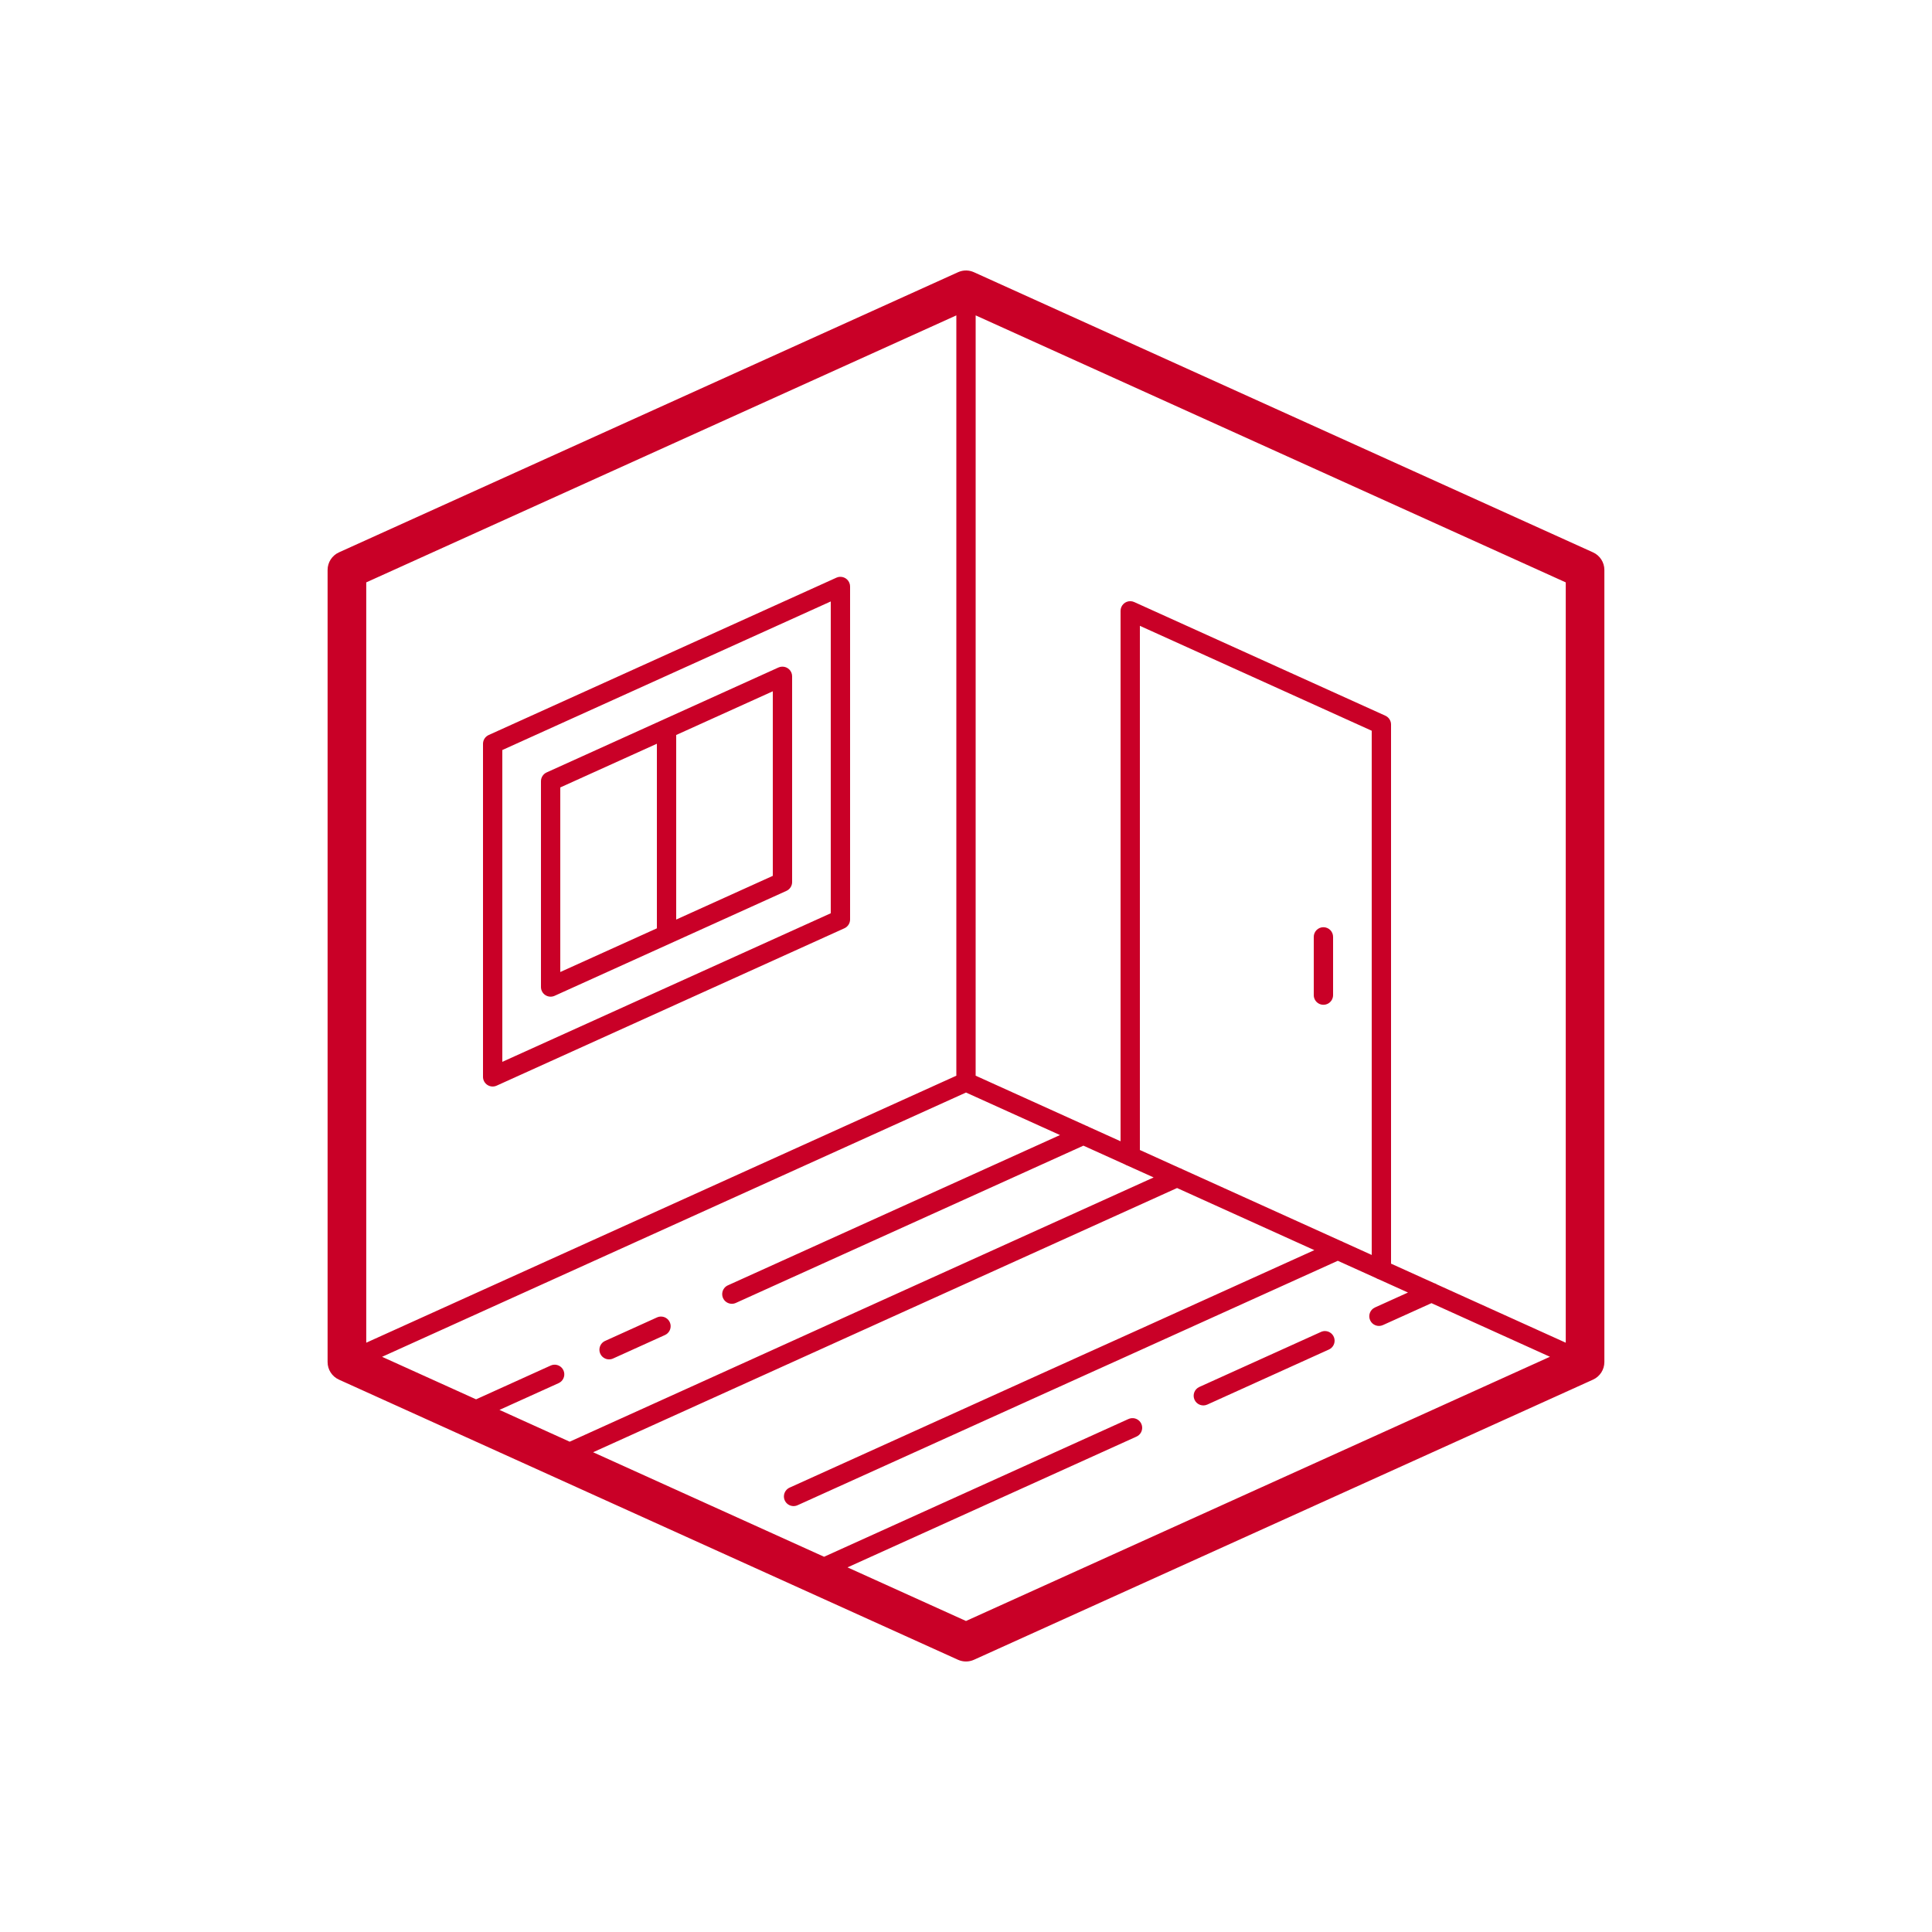 <svg xmlns="http://www.w3.org/2000/svg" xmlns:xlink="http://www.w3.org/1999/xlink" viewBox="0,0,256,256" width="100px" height="100px" fill-rule="nonzero"><g fill="#c90027" fill-rule="nonzero" stroke="none" stroke-width="1" stroke-linecap="butt" stroke-linejoin="miter" stroke-miterlimit="10" stroke-dasharray="" stroke-dashoffset="0" font-family="none" font-weight="none" font-size="none" text-anchor="none" style="mix-blend-mode: normal"><g transform="scale(2.56,2.56)"><path d="M50.025,14c-0.151,-0.003 -0.3,0.027 -0.438,0.09l-32.043,14.5c-0.358,0.162 -0.587,0.518 -0.588,0.91v41c0,0.392 0.23,0.748 0.588,0.91l32.043,14.5c0.262,0.118 0.562,0.118 0.824,0l32.043,-14.5c0.358,-0.162 0.587,-0.518 0.588,-0.91v-41c-0,-0.392 -0.23,-0.748 -0.588,-0.91l-32.043,-14.5c-0.122,-0.055 -0.253,-0.086 -0.387,-0.09zM49.5,16.324v39.354l-30.543,13.82v-39.354zM50.5,16.324l30.543,13.82v39.354l-6.658,-3.012c-0.049,-0.034 -0.103,-0.059 -0.16,-0.074l-2.225,-1.006v-27.906c-0,-0.196 -0.115,-0.374 -0.293,-0.455l-13,-5.883c-0.061,-0.028 -0.128,-0.043 -0.195,-0.045c-0.135,-0.003 -0.265,0.048 -0.361,0.142c-0.096,0.094 -0.151,0.223 -0.151,0.358v27.455l-1.645,-0.744c-0.041,-0.027 -0.086,-0.047 -0.133,-0.061l-5.723,-2.59zM43.484,29.855c-0.066,0.002 -0.131,0.017 -0.191,0.045l-18,8.145c-0.178,0.081 -0.293,0.259 -0.293,0.455v17.236c-0.001,0.17 0.086,0.329 0.229,0.422c0.143,0.092 0.323,0.106 0.478,0.035l18,-8.146c0.178,-0.081 0.293,-0.259 0.293,-0.455v-17.236c0,-0.135 -0.055,-0.265 -0.152,-0.359c-0.097,-0.094 -0.228,-0.145 -0.364,-0.141zM43,31.131v16.139l-17,7.691v-16.139zM59,32.393l12,5.43v27.133l-1.482,-0.672c-0.041,-0.026 -0.085,-0.045 -0.131,-0.059l-8.186,-3.705c-0.043,-0.028 -0.09,-0.049 -0.139,-0.062l-2.062,-0.934zM40.484,34.506c-0.066,0.002 -0.131,0.016 -0.191,0.043l-12,5.432c-0.178,0.081 -0.293,0.259 -0.293,0.455v10.652c0,0.17 0.086,0.328 0.229,0.42c0.143,0.092 0.323,0.105 0.478,0.035l12,-5.432c0.178,-0.081 0.293,-0.259 0.293,-0.455v-10.65c0,-0.135 -0.055,-0.265 -0.152,-0.359c-0.097,-0.094 -0.228,-0.145 -0.364,-0.141zM40,35.781v9.553l-5,2.262v-9.553zM34,38.496v9.504c-0,0.016 0.001,0.033 0.002,0.049l-5.002,2.262v-9.553zM68.492,47.992c-0.133,0.002 -0.259,0.057 -0.351,0.152c-0.092,0.095 -0.143,0.223 -0.141,0.356v3c-0.003,0.18 0.092,0.348 0.248,0.439c0.156,0.091 0.348,0.091 0.504,0c0.156,-0.091 0.25,-0.259 0.248,-0.439v-3c0.002,-0.135 -0.051,-0.266 -0.146,-0.361c-0.096,-0.096 -0.226,-0.149 -0.361,-0.146zM50,56.549l4.865,2.201l-17.17,7.77c-0.171,0.068 -0.29,0.225 -0.311,0.408c-0.021,0.183 0.06,0.362 0.212,0.467c0.151,0.105 0.348,0.118 0.512,0.035l17.969,-8.131l2.156,0.975c0.039,0.025 0.082,0.045 0.127,0.059l1.352,0.611l-30.225,13.678l-3.635,-1.646l3.057,-1.383c0.222,-0.097 0.342,-0.34 0.285,-0.576c-0.057,-0.236 -0.275,-0.396 -0.518,-0.381c-0.062,0.004 -0.123,0.02 -0.18,0.047l-3.855,1.746l-4.865,-2.201zM60.924,61.492l7.105,3.215l-27.152,12.289c-0.166,0.072 -0.28,0.228 -0.299,0.408c-0.019,0.18 0.061,0.356 0.209,0.46c0.148,0.104 0.341,0.12 0.504,0.042l27.953,-12.648l1.986,0.898c0.04,0.026 0.083,0.045 0.129,0.059l1.518,0.686l-1.709,0.773c-0.252,0.114 -0.364,0.41 -0.25,0.662c0.114,0.252 0.41,0.364 0.662,0.25l2.512,-1.135l6.133,2.775l-30.225,13.676l-6.133,-2.775l14.947,-6.764c0.226,-0.096 0.349,-0.341 0.291,-0.579c-0.058,-0.238 -0.281,-0.399 -0.525,-0.38c-0.062,0.005 -0.122,0.02 -0.178,0.047l-15.748,7.127l-11.955,-5.41zM34.225,68.145c-0.079,-0.002 -0.157,0.015 -0.229,0.049l-2.656,1.203c-0.171,0.068 -0.29,0.225 -0.311,0.408c-0.021,0.183 0.06,0.362 0.212,0.467c0.151,0.105 0.348,0.118 0.512,0.035l2.658,-1.203c0.216,-0.093 0.337,-0.324 0.293,-0.554c-0.045,-0.231 -0.244,-0.399 -0.478,-0.405zM68.594,68.895c-0.079,-0.002 -0.157,0.015 -0.229,0.049l-6.287,2.844c-0.252,0.114 -0.364,0.41 -0.25,0.662c0.114,0.252 0.41,0.364 0.662,0.25l6.287,-2.846c0.215,-0.093 0.337,-0.323 0.293,-0.553c-0.044,-0.23 -0.242,-0.399 -0.477,-0.406z"></path></g></g></svg>
